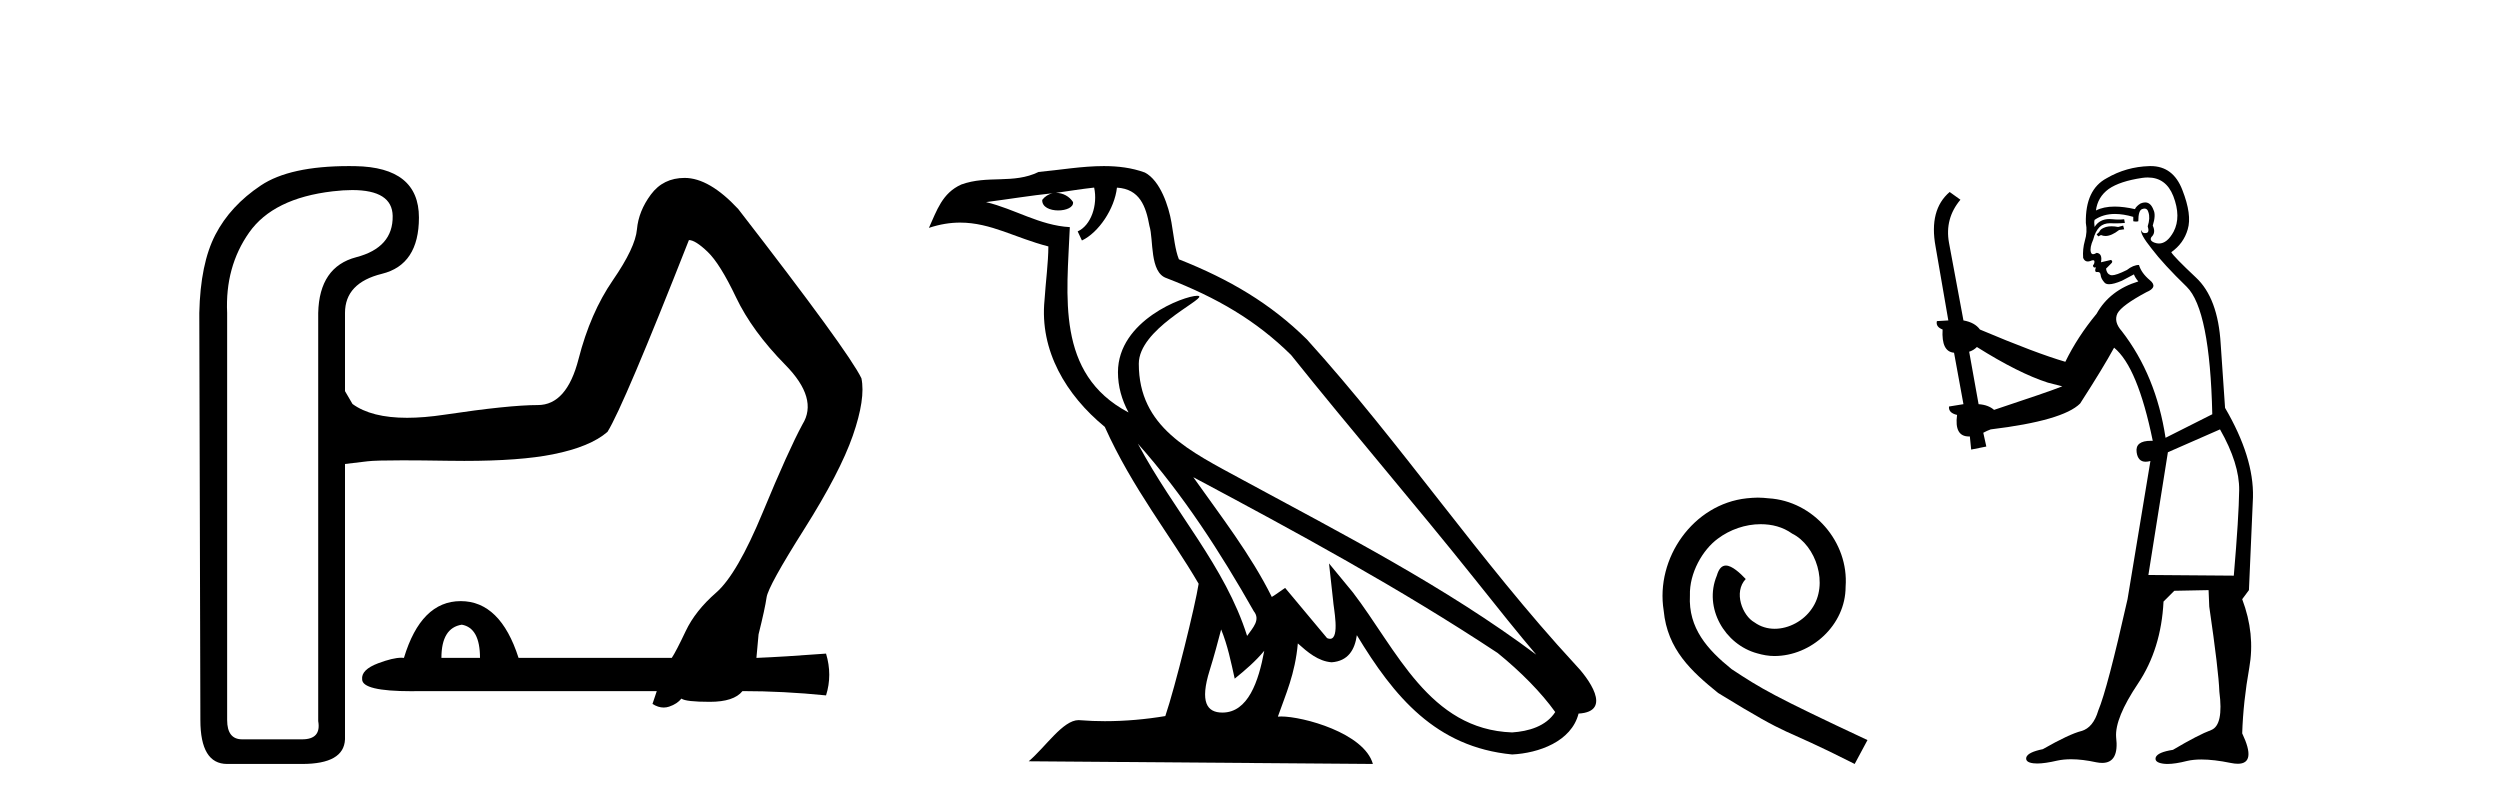 <?xml version='1.0' encoding='UTF-8' standalone='yes'?><svg xmlns='http://www.w3.org/2000/svg' xmlns:xlink='http://www.w3.org/1999/xlink' width='127.0' height='41.0' ><path d='M 23.459 31.734 Q 24.384 31.897 24.384 33.421 L 22.424 33.421 Q 22.424 31.897 23.459 31.734 ZM 17.893 9.655 Q 19.926 9.655 19.948 10.97 Q 19.975 12.576 18.098 13.066 Q 16.22 13.556 16.165 15.896 L 16.165 36.632 Q 16.329 37.558 15.349 37.558 L 12.301 37.558 Q 11.539 37.558 11.539 36.578 L 11.539 15.896 Q 11.43 13.556 12.655 11.814 Q 13.88 10.072 16.9 9.719 Q 17.446 9.655 17.893 9.655 ZM 17.724 8.437 Q 14.727 8.437 13.254 9.419 Q 11.703 10.453 10.941 11.923 Q 10.179 13.392 10.124 15.896 L 10.179 36.578 Q 10.179 38.809 11.539 38.809 L 15.349 38.809 Q 17.472 38.809 17.526 37.558 L 17.526 23.57 Q 18.016 23.516 18.669 23.434 Q 19.061 23.385 20.452 23.385 Q 21.38 23.385 22.751 23.407 Q 23.18 23.414 23.584 23.414 Q 26.418 23.414 28.085 23.08 Q 29.99 22.699 30.861 21.937 Q 31.677 20.631 34.997 12.195 Q 35.323 12.195 35.949 12.794 Q 36.575 13.392 37.392 15.107 Q 38.208 16.821 39.895 18.536 Q 41.582 20.25 40.766 21.556 Q 40.059 22.862 38.752 26.019 Q 37.446 29.176 36.385 30.101 Q 35.323 31.026 34.834 32.06 Q 34.344 33.095 34.126 33.421 L 26.343 33.421 Q 25.418 30.537 23.404 30.537 Q 21.39 30.537 20.52 33.421 Q 20.457 33.413 20.386 33.413 Q 19.96 33.413 19.213 33.693 Q 18.343 34.02 18.397 34.51 Q 18.397 35.113 20.901 35.113 Q 21.11 35.113 21.336 35.108 L 33.364 35.108 L 33.146 35.761 Q 33.437 35.943 33.715 35.943 Q 33.854 35.943 33.99 35.898 Q 34.398 35.761 34.616 35.489 Q 34.834 35.653 36.058 35.653 Q 37.283 35.653 37.718 35.108 Q 39.786 35.108 41.963 35.326 Q 42.29 34.292 41.963 33.203 Q 39.786 33.367 38.426 33.421 L 38.535 32.224 Q 38.861 30.918 38.943 30.346 Q 39.024 29.775 40.848 26.89 Q 42.671 24.005 43.324 22.128 Q 43.977 20.25 43.76 19.216 Q 43.106 17.855 37.501 10.617 Q 36.031 9.038 34.779 9.038 Q 33.691 9.038 33.065 9.882 Q 32.439 10.725 32.357 11.651 Q 32.276 12.576 31.133 14.236 Q 29.99 15.896 29.391 18.236 Q 28.792 20.577 27.323 20.577 Q 25.853 20.577 22.588 21.066 Q 21.538 21.224 20.68 21.224 Q 18.867 21.224 17.907 20.522 L 17.526 19.869 L 17.526 15.896 Q 17.526 14.372 19.404 13.909 Q 21.282 13.447 21.282 11.052 Q 21.282 8.494 18.043 8.44 Q 17.881 8.437 17.724 8.437 Z' style='fill:#000000;stroke:none' /><path d='M 57.804 22.54 L 57.804 22.54 C 60.098 25.118 61.998 28.06 63.691 31.048 C 64.046 31.486 63.646 31.888 63.353 32.305 C 62.237 28.763 59.67 26.03 57.804 22.54 ZM 55.583 9.529 C 55.775 10.422 55.423 11.451 54.746 11.755 L 54.962 12.217 C 55.808 11.815 56.62 10.612 56.741 9.532 C 57.895 9.601 58.211 10.47 58.392 11.479 C 58.608 12.168 58.389 13.841 59.262 14.13 C 61.842 15.129 63.815 16.285 65.585 18.031 C 68.64 21.852 71.833 25.552 74.887 29.376 C 76.074 30.865 77.16 32.228 78.041 33.257 C 73.402 29.789 68.218 27.136 63.133 24.38 C 60.43 22.911 57.851 21.71 57.851 18.477 C 57.851 16.738 61.055 15.281 60.923 15.055 C 60.912 15.035 60.875 15.026 60.816 15.026 C 60.158 15.026 56.792 16.274 56.792 18.907 C 56.792 19.637 56.987 20.313 57.326 20.944 C 57.321 20.944 57.316 20.943 57.311 20.943 C 53.618 18.986 54.204 15.028 54.347 11.538 C 52.813 11.453 51.549 10.616 50.091 10.267 C 51.222 10.121 52.349 9.933 53.482 9.816 L 53.482 9.816 C 53.269 9.858 53.075 9.982 52.945 10.154 C 52.927 10.526 53.347 10.69 53.758 10.69 C 54.158 10.69 54.548 10.534 54.51 10.264 C 54.329 9.982 53.999 9.799 53.662 9.799 C 53.652 9.799 53.642 9.799 53.632 9.799 C 54.196 9.719 54.947 9.599 55.583 9.529 ZM 62.034 31.976 C 62.364 32.78 62.536 33.632 62.723 34.476 C 63.261 34.04 63.783 33.593 64.224 33.06 L 64.224 33.06 C 63.937 34.623 63.4 36.199 62.098 36.199 C 61.311 36.199 60.946 35.667 61.451 34.054 C 61.689 33.293 61.879 32.566 62.034 31.976 ZM 60.62 24.242 L 60.62 24.242 C 65.886 27.047 71.1 29.879 76.08 33.171 C 77.253 34.122 78.298 35.181 79.006 36.172 C 78.536 36.901 77.643 37.152 76.817 37.207 C 72.601 37.06 70.951 32.996 68.725 30.093 L 67.514 28.622 L 67.722 30.507 C 67.737 30.846 68.084 32.452 67.566 32.452 C 67.522 32.452 67.472 32.44 67.414 32.415 L 65.284 29.865 C 65.056 30.015 64.842 30.186 64.607 30.325 C 63.55 28.187 62.003 26.196 60.62 24.242 ZM 56.075 8.437 C 54.968 8.437 53.834 8.636 52.759 8.736 C 51.477 9.361 50.179 8.884 48.834 9.373 C 47.863 9.809 47.591 10.693 47.189 11.576 C 47.761 11.386 48.282 11.308 48.773 11.308 C 50.34 11.308 51.601 12.097 53.257 12.518 C 53.254 13.349 53.124 14.292 53.062 15.242 C 52.805 17.816 54.162 20.076 56.123 21.685 C 57.528 24.814 59.472 27.214 60.891 29.655 C 60.722 30.752 59.702 34.89 59.198 36.376 C 58.213 36.542 57.161 36.636 56.126 36.636 C 55.709 36.636 55.294 36.62 54.888 36.588 C 54.857 36.584 54.825 36.582 54.794 36.582 C 53.995 36.582 53.118 37.945 52.258 38.673 L 69.743 38.809 C 69.297 37.233 66.19 36.397 65.086 36.397 C 65.022 36.397 64.966 36.399 64.916 36.405 C 65.306 35.29 65.792 34.243 65.93 32.686 C 66.418 33.123 66.965 33.595 67.649 33.644 C 68.484 33.582 68.823 33.011 68.928 32.267 C 70.82 35.396 72.936 37.951 76.817 38.327 C 78.158 38.261 79.829 37.675 80.191 36.25 C 81.969 36.149 80.665 34.416 80.005 33.737 C 75.164 28.498 71.169 22.517 66.386 17.238 C 64.544 15.421 62.464 14.192 59.888 13.173 C 59.697 12.702 59.634 12.032 59.509 11.295 C 59.373 10.491 58.944 9.174 58.16 8.765 C 57.491 8.519 56.789 8.437 56.075 8.437 Z' style='fill:#000000;stroke:none' /><path d='M 89.298 25.279 C 89.111 25.279 88.923 25.297 88.735 25.314 C 86.018 25.604 84.088 28.354 84.515 31.019 C 84.703 33.001 85.933 34.111 87.283 35.205 C 91.297 37.665 90.17 36.759 94.218 38.809 L 94.868 37.596 C 90.05 35.341 89.469 34.983 87.966 33.992 C 86.736 33.001 85.762 31.908 85.848 30.251 C 85.813 29.106 86.497 27.927 87.266 27.364 C 87.881 26.902 88.666 26.629 89.435 26.629 C 90.016 26.629 90.563 26.766 91.041 27.107 C 92.254 27.705 92.92 29.687 92.032 30.934 C 91.622 31.532 90.887 31.942 90.153 31.942 C 89.794 31.942 89.435 31.839 89.128 31.617 C 88.513 31.276 88.051 30.08 88.683 29.414 C 88.393 29.106 87.983 28.73 87.676 28.73 C 87.471 28.73 87.317 28.884 87.214 29.243 C 86.531 30.883 87.624 32.745 89.264 33.189 C 89.555 33.274 89.845 33.326 90.136 33.326 C 92.015 33.326 93.757 31.754 93.757 29.807 C 93.928 27.534 92.117 25.45 89.845 25.314 C 89.674 25.297 89.486 25.279 89.298 25.279 Z' style='fill:#000000;stroke:none' /><path d='M 107.857 11.461 L 107.601 11.53 Q 107.422 11.495 107.268 11.495 Q 107.114 11.495 106.986 11.53 Q 106.73 11.615 106.679 11.717 Q 106.627 11.82 106.508 11.905 L 106.593 12.008 L 106.73 11.94 Q 106.837 11.988 106.959 11.988 Q 107.262 11.988 107.652 11.683 L 107.908 11.649 L 107.857 11.461 ZM 109.106 9.016 Q 110.029 9.016 110.402 9.958 Q 110.812 11.017 110.42 11.769 Q 110.092 12.37 109.676 12.37 Q 109.572 12.37 109.463 12.332 Q 109.173 12.23 109.292 12.042 Q 109.531 11.82 109.36 11.461 Q 109.531 10.915 109.395 10.658 Q 109.257 10.283 108.973 10.283 Q 108.869 10.283 108.745 10.334 Q 108.523 10.47 108.455 10.624 Q 107.882 10.494 107.425 10.494 Q 106.861 10.494 106.474 10.693 Q 106.559 10.009 107.123 9.599 Q 107.686 9.206 108.831 9.036 Q 108.974 9.016 109.106 9.016 ZM 100.427 17.628 Q 102.545 18.96 104.031 19.438 L 104.765 19.626 Q 104.031 19.917 101.298 20.822 Q 101.007 20.566 100.512 20.532 L 100.034 17.867 Q 100.256 17.799 100.427 17.628 ZM 108.945 10.595 Q 109.09 10.595 109.138 10.778 Q 109.241 11.068 109.104 11.495 Q 109.207 11.82 109.019 11.837 Q 108.987 11.842 108.96 11.842 Q 108.809 11.842 108.78 11.683 L 108.78 11.683 Q 108.694 11.871 109.309 12.64 Q 109.907 13.426 111.086 14.57 Q 112.264 15.732 112.384 21.044 L 110.01 22.24 Q 109.531 19.08 107.789 16.825 Q 107.362 16.347 107.567 15.92 Q 107.789 15.51 109.036 14.843 Q 109.651 14.587 109.207 14.228 Q 108.78 13.87 108.66 13.46 Q 108.37 13.46 108.045 13.716 Q 107.509 13.984 107.287 13.984 Q 107.241 13.984 107.208 13.972 Q 107.02 13.904 106.986 13.648 L 107.242 13.391 Q 107.362 13.289 107.242 13.204 L 106.73 13.323 Q 106.815 12.879 106.508 12.845 Q 106.4 12.914 106.331 12.914 Q 106.246 12.914 106.217 12.811 Q 106.149 12.589 106.337 12.162 Q 106.439 11.752 106.661 11.53 Q 106.866 11.34 107.188 11.34 Q 107.215 11.34 107.242 11.342 Q 107.362 11.347 107.48 11.347 Q 107.715 11.347 107.943 11.325 L 107.908 11.137 Q 107.78 11.154 107.631 11.154 Q 107.481 11.154 107.311 11.137 Q 107.231 11.128 107.157 11.128 Q 106.658 11.128 106.405 11.53 Q 106.371 11.273 106.405 11.171 Q 106.837 10.869 107.441 10.869 Q 107.863 10.869 108.37 11.017 L 108.37 11.239 Q 108.447 11.256 108.511 11.256 Q 108.575 11.256 108.626 11.239 Q 108.626 10.693 108.814 10.624 Q 108.887 10.595 108.945 10.595 ZM 112.777 21.813 Q 113.768 23.555 113.75 24.905 Q 113.733 26.254 113.477 29.243 L 109.138 29.209 L 110.129 22.974 L 112.777 21.813 ZM 109.253 8.437 Q 109.222 8.437 109.19 8.438 Q 108.011 8.472 107.02 9.053 Q 105.927 9.633 105.961 11.325 Q 106.047 11.786 105.91 12.23 Q 105.79 12.657 105.824 13.101 Q 105.898 13.284 106.058 13.284 Q 106.122 13.284 106.2 13.255 Q 106.28 13.22 106.328 13.22 Q 106.444 13.22 106.371 13.426 Q 106.303 13.46 106.337 13.545 Q 106.36 13.591 106.413 13.591 Q 106.439 13.591 106.474 13.579 L 106.474 13.579 Q 106.378 13.82 106.522 13.82 Q 106.531 13.82 106.542 13.819 Q 106.556 13.817 106.569 13.817 Q 106.697 13.817 106.713 13.972 Q 106.73 14.16 106.918 14.365 Q 106.992 14.439 107.142 14.439 Q 107.374 14.439 107.789 14.263 L 108.404 13.938 Q 108.455 14.092 108.626 14.297 Q 107.174 14.741 106.508 15.937 Q 105.534 17.115 104.919 18.379 Q 103.45 17.952 100.58 16.74 Q 100.324 16.381 99.743 16.278 L 99.009 12.332 Q 98.787 11.102 99.59 10.146 L 99.043 9.753 Q 97.984 10.658 98.326 12.52 L 98.975 16.278 L 98.394 16.312 Q 98.326 16.603 98.684 16.74 Q 98.616 17.867 99.265 17.918 L 99.743 20.532 Q 99.368 20.6 99.009 20.651 Q 98.975 20.976 99.419 21.078 Q 99.27 22.173 100.021 22.173 Q 100.044 22.173 100.068 22.172 L 100.136 22.838 L 100.905 22.684 L 100.751 21.984 Q 100.939 21.881 101.127 21.813 Q 104.8 21.369 105.671 20.498 Q 106.849 18.67 107.396 17.662 Q 108.592 18.636 109.36 22.394 Q 109.313 22.392 109.268 22.392 Q 108.46 22.392 108.541 22.974 Q 108.607 23.456 108.999 23.456 Q 109.107 23.456 109.241 23.419 L 109.241 23.419 L 108.079 30.439 Q 107.054 35 106.593 36.093 Q 106.337 36.964 105.739 37.135 Q 105.124 37.289 103.775 38.058 Q 103.023 38.211 102.938 38.468 Q 102.869 38.724 103.296 38.775 Q 103.384 38.786 103.49 38.786 Q 103.878 38.786 104.509 38.639 Q 104.83 38.57 105.212 38.57 Q 105.783 38.57 106.491 38.724 Q 106.653 38.756 106.79 38.756 Q 107.661 38.756 107.499 37.443 Q 107.43 36.486 108.609 34.727 Q 109.787 32.967 109.907 30.559 L 110.454 30.012 L 112.196 29.978 L 112.23 30.815 Q 112.708 34.095 112.743 35.137 Q 112.965 36.828 112.333 37.084 Q 111.684 37.323 110.385 38.092 Q 109.617 38.211 109.514 38.468 Q 109.429 38.724 109.873 38.792 Q 109.98 38.809 110.11 38.809 Q 110.501 38.809 111.103 38.656 Q 111.418 38.582 111.829 38.582 Q 112.463 38.582 113.323 38.758 Q 113.523 38.799 113.679 38.799 Q 114.639 38.799 113.904 37.255 Q 113.955 35.649 114.263 33.924 Q 114.57 32.199 113.904 30.439 L 114.246 29.978 L 114.451 25.263 Q 114.502 23.231 113.033 20.72 Q 112.965 19.797 112.811 17.474 Q 112.674 15.134 111.547 14.092 Q 110.42 13.033 110.3 12.811 Q 110.932 12.367 111.137 11.649 Q 111.359 10.915 110.864 9.651 Q 110.398 8.437 109.253 8.437 Z' style='fill:#000000;stroke:none' /></svg>